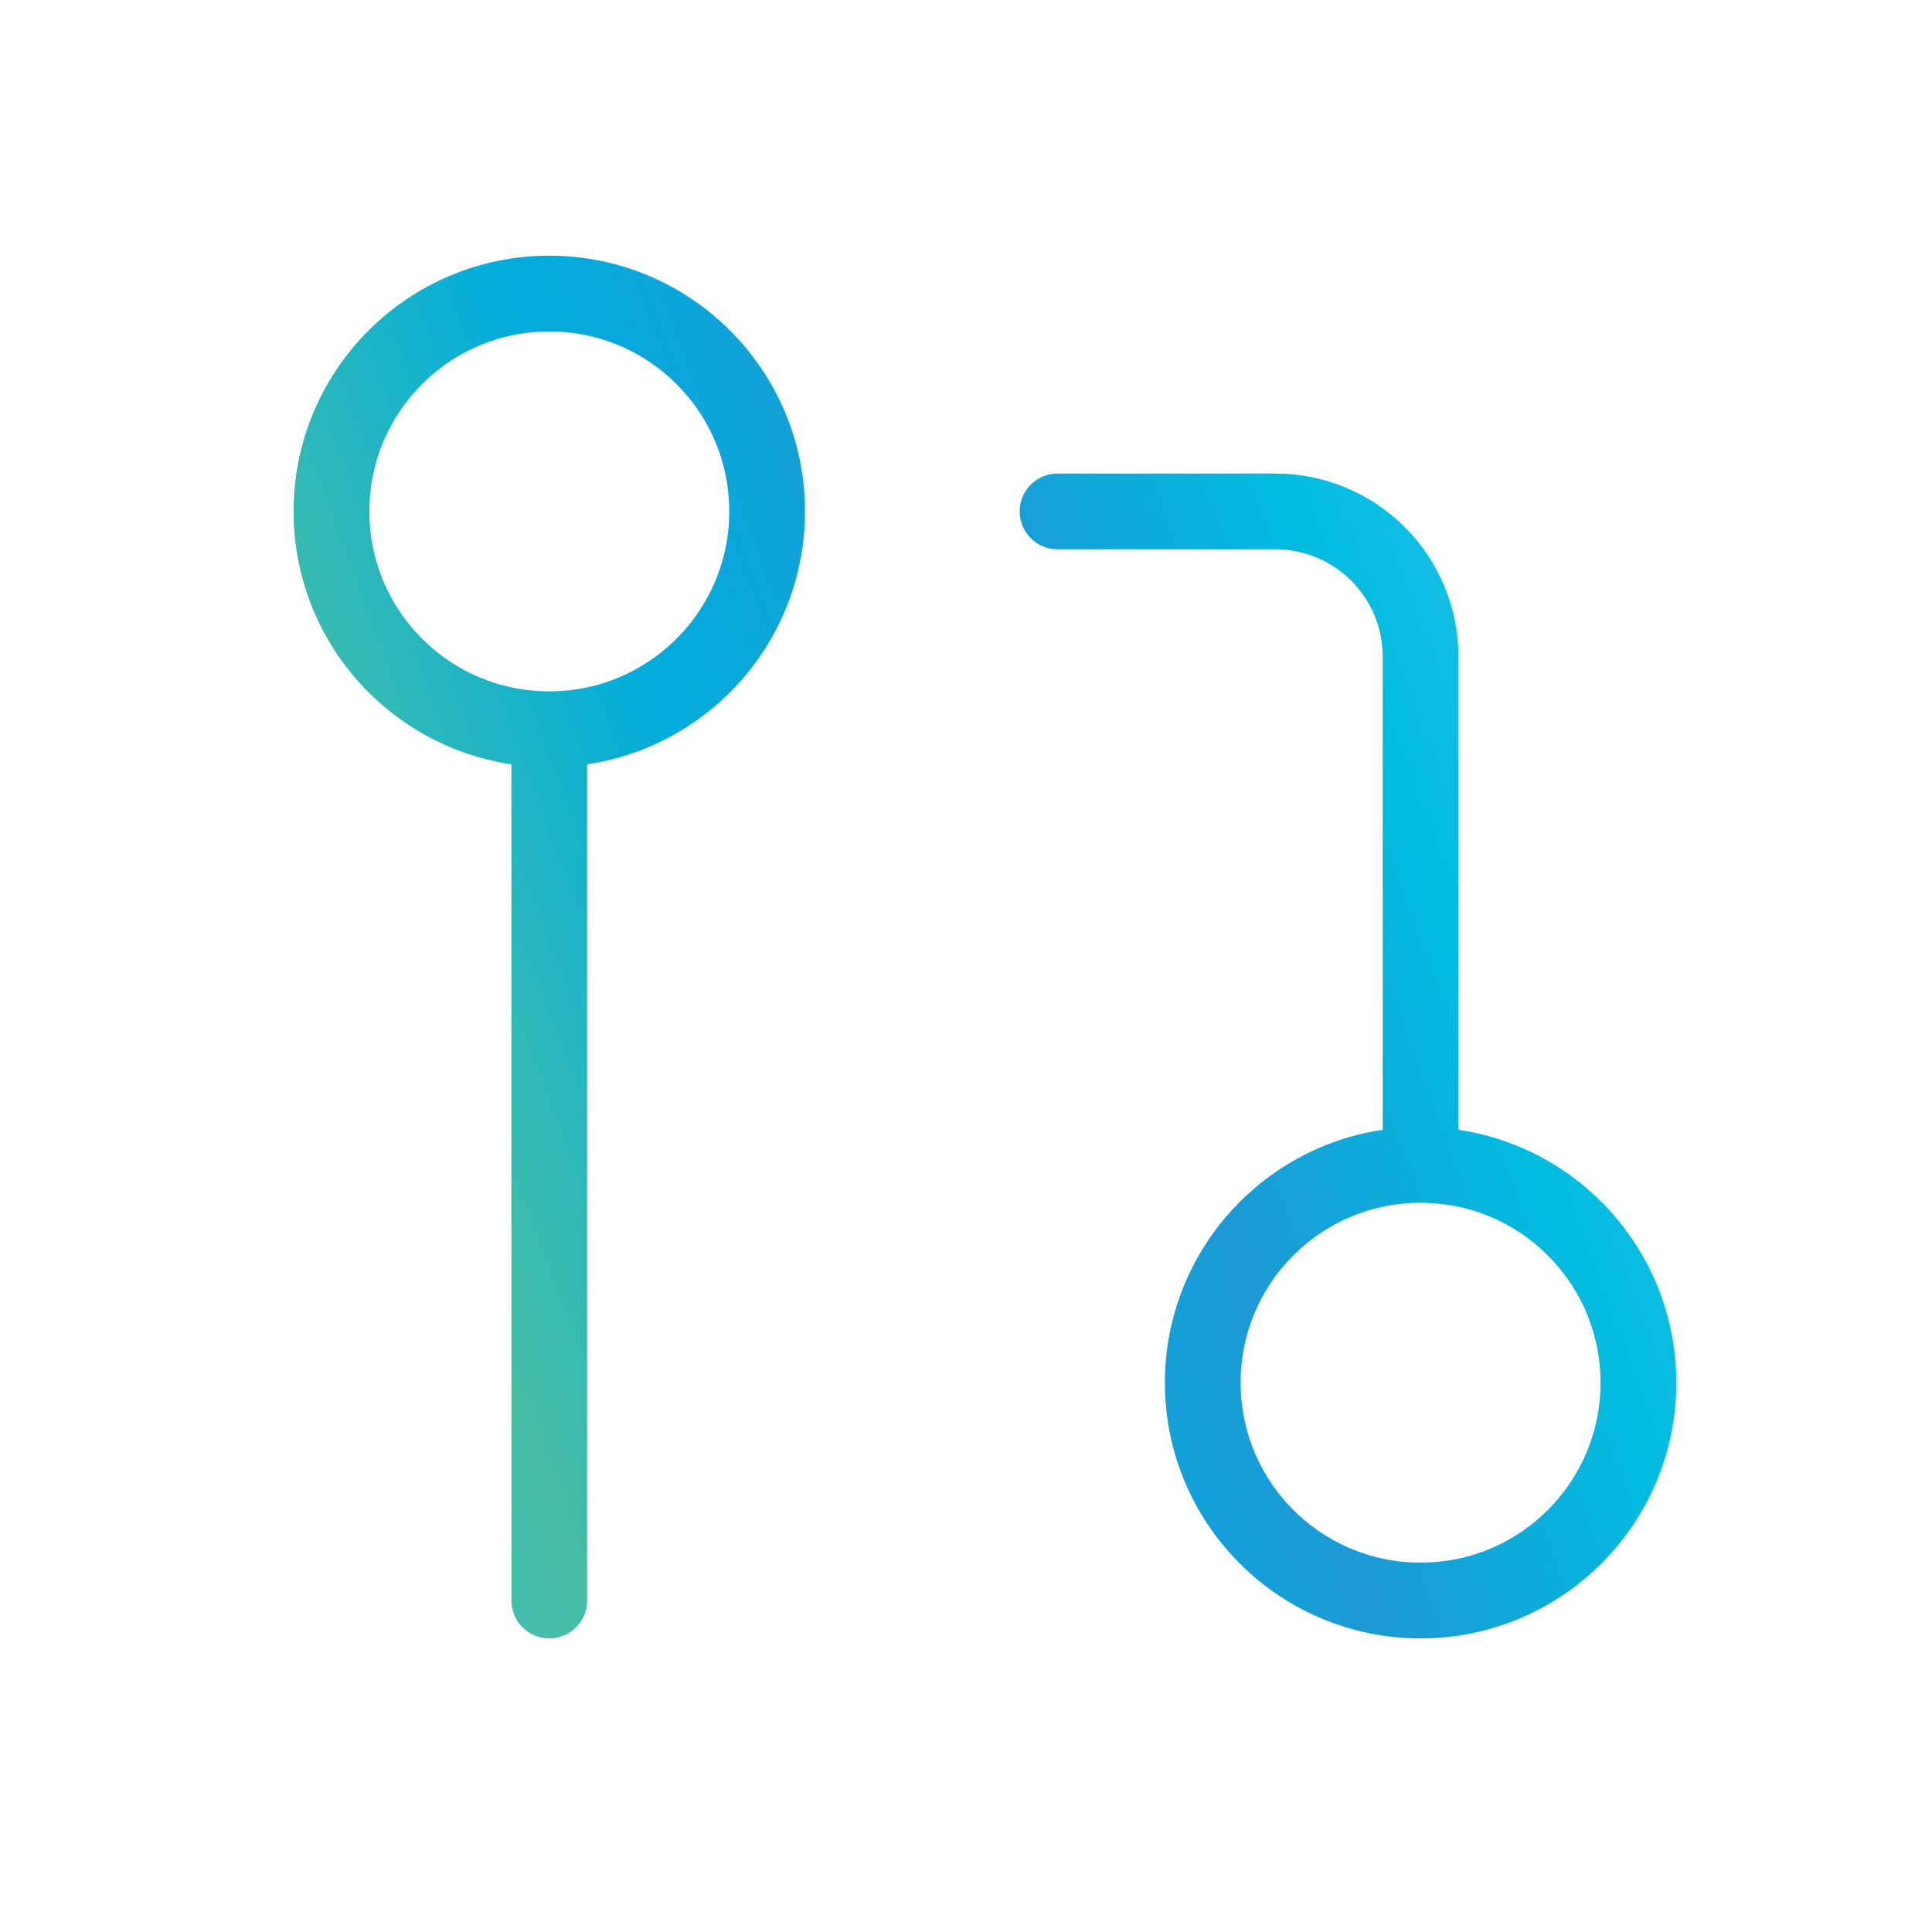 <svg xmlns="http://www.w3.org/2000/svg" fill="none" viewBox="0 0 51 51" height="51" width="51">
<path stroke-linejoin="round" stroke-linecap="round" stroke-width="2" stroke="url(#paint0_linear_2969_27551)" d="M37.5 30.75C34.324 30.75 31.75 33.324 31.75 36.5C31.75 39.676 34.324 42.25 37.5 42.25C40.676 42.25 43.25 39.676 43.25 36.5C43.25 33.324 40.676 30.75 37.5 30.75ZM37.5 30.75V17.333C37.5 16.317 37.096 15.342 36.377 14.623C35.658 13.904 34.683 13.5 33.667 13.5H27.917M14.5 19.25C17.676 19.25 20.25 16.676 20.25 13.5C20.25 10.324 17.676 7.75 14.5 7.75C11.324 7.75 8.75 10.324 8.75 13.5C8.75 16.676 11.324 19.25 14.5 19.25ZM14.5 19.25V42.25"></path>
<defs>
<linearGradient gradientUnits="userSpaceOnUse" y2="19.263" x2="-1.854" y1="3.965" x1="39.248" id="paint0_linear_2969_27551">
<stop stop-color="#2DC3E8"></stop>
<stop stop-color="#00BCDF" offset="0.185"></stop>
<stop stop-color="#1C9AD6" offset="0.37"></stop>
<stop stop-color="#00ADDC" offset="0.58"></stop>
<stop stop-color="#46BEA5" offset="0.81"></stop>
<stop stop-color="#3BC1CA" offset="1"></stop>
</linearGradient>
</defs>
</svg>
